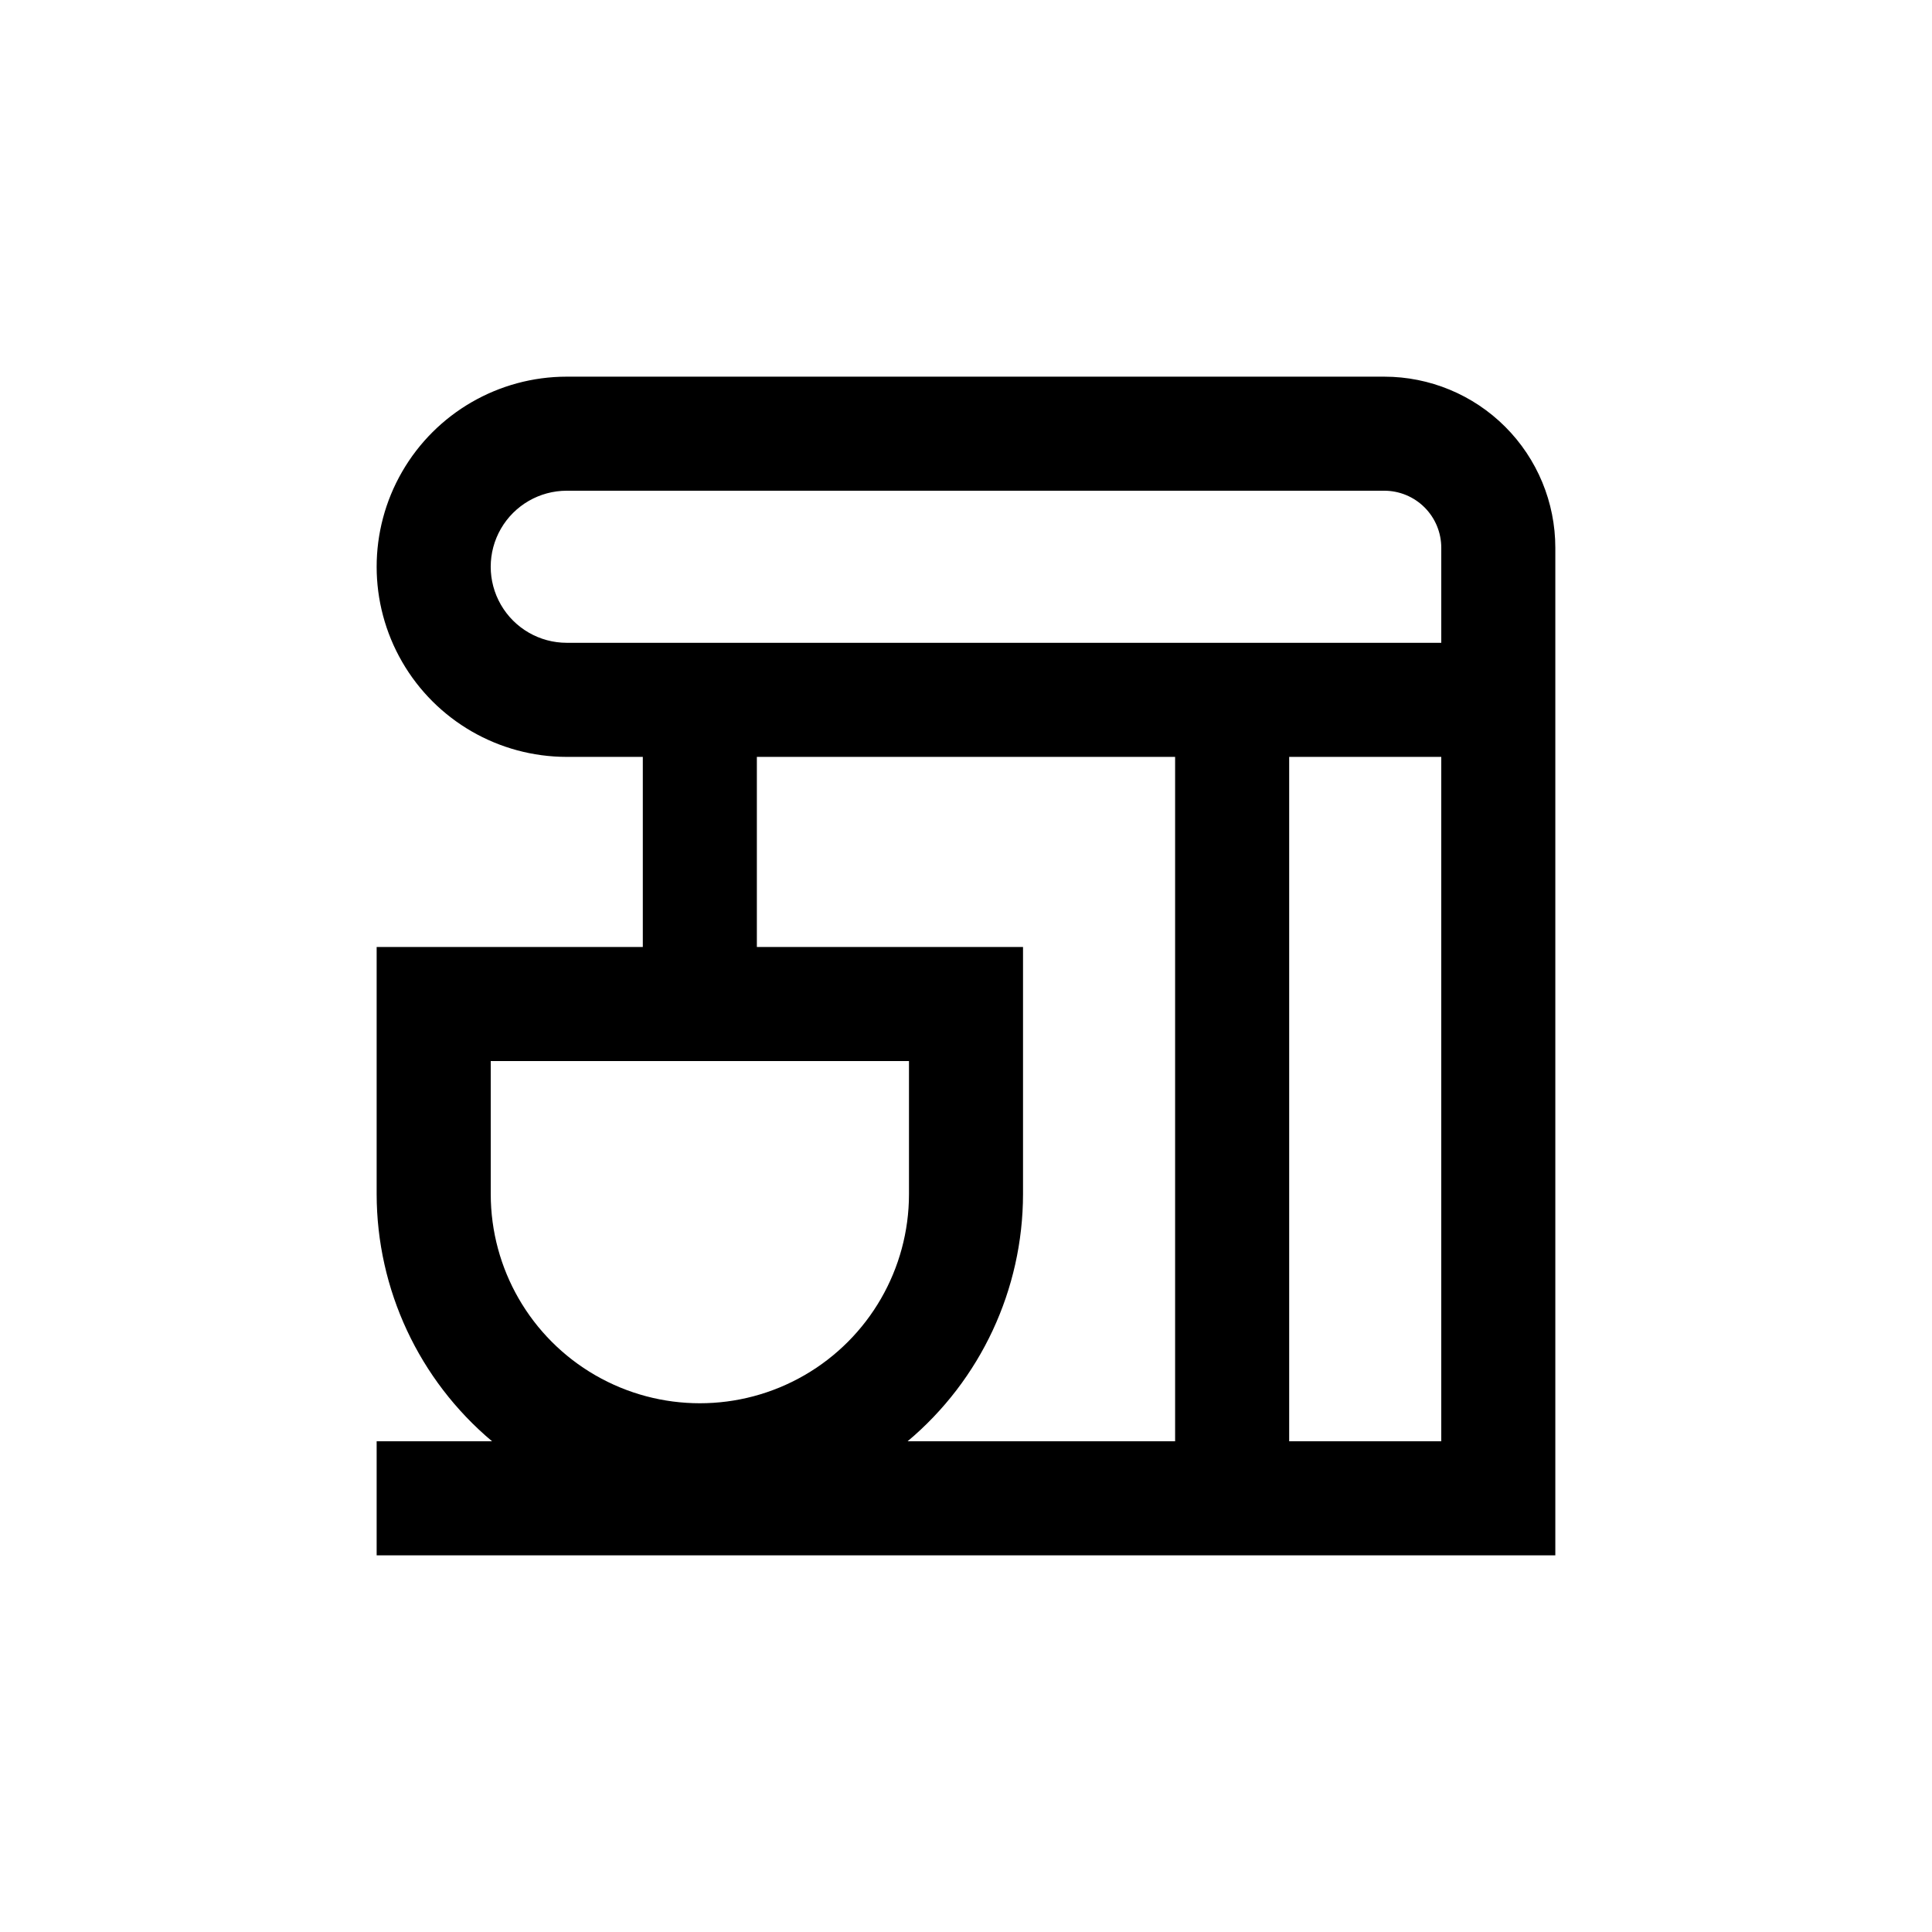 <?xml version="1.0" encoding="UTF-8"?>
<!-- Uploaded to: SVG Repo, www.svgrepo.com, Generator: SVG Repo Mixer Tools -->
<svg fill="#000000" width="800px" height="800px" version="1.1" viewBox="144 144 512 512" xmlns="http://www.w3.org/2000/svg">
 <path d="m510.84 243.82h-216.64c-18 0-34.633 9.605-43.633 25.191-9 15.59-9 34.793 0 50.383 9 15.586 25.633 25.188 43.633 25.188h20.152v50.383h-70.535v65.496c0.031 25.273 11.223 49.242 30.582 65.492h-30.582v30.23h312.36v-267.02c0-12.027-4.777-23.559-13.281-32.062-8.504-8.504-20.035-13.281-32.062-13.281zm-236.79 181.37h110.84v35.27c0 19.797-10.562 38.094-27.707 47.992-17.148 9.902-38.273 9.902-55.422 0-17.145-9.898-27.707-28.195-27.707-47.992zm110.48 100.76c19.359-16.25 30.551-40.219 30.582-65.492v-65.496h-70.535v-50.383h110.84v181.37zm141.42 0h-40.305v-181.37h40.305zm-70.531-211.6h-161.22c-7.199 0-13.852-3.84-17.453-10.078-3.602-6.234-3.602-13.914 0-20.152 3.602-6.234 10.254-10.074 17.453-10.074h216.64c4.008 0 7.856 1.59 10.688 4.426 2.836 2.836 4.426 6.68 4.426 10.688v25.191z"/>
</svg>